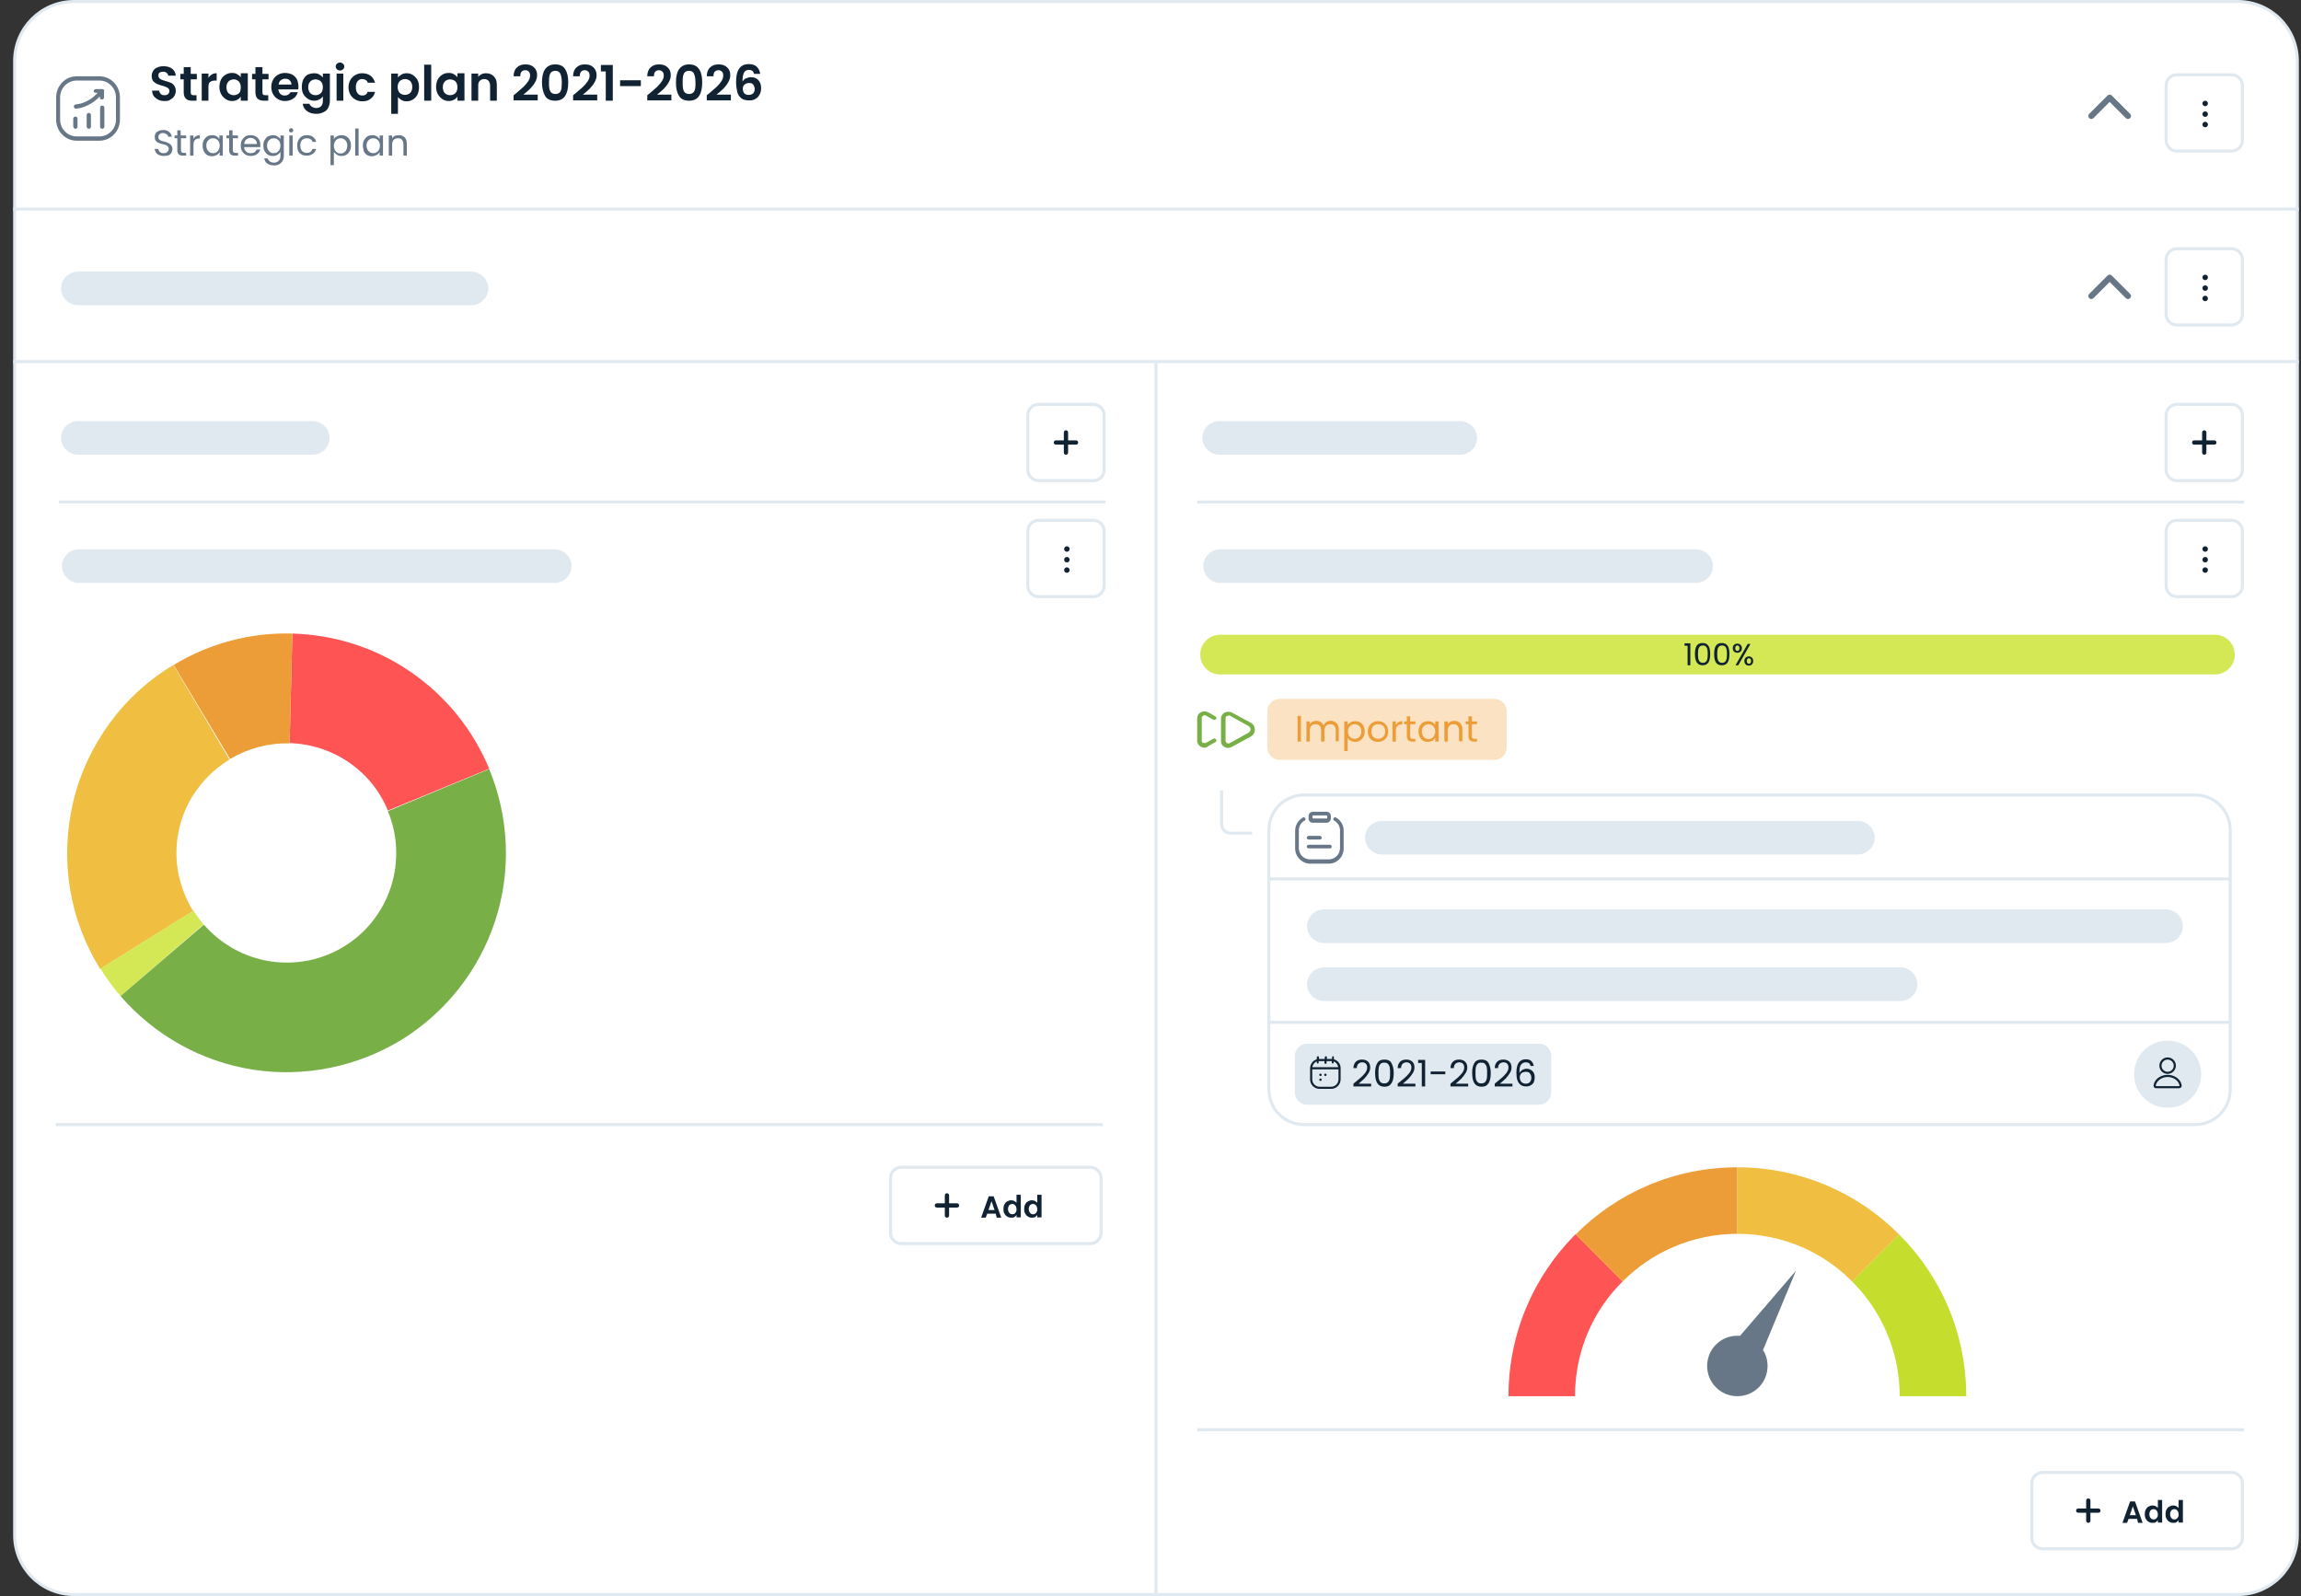 <?xml version="1.0" encoding="utf-8"?>
<!-- Generator: Adobe Illustrator 27.9.6, SVG Export Plug-In . SVG Version: 9.03 Build 54986)  -->
<svg version="1.1" id="Layer_1" xmlns="http://www.w3.org/2000/svg" xmlns:xlink="http://www.w3.org/1999/xlink" x="0px" y="0px"
	 viewBox="0 0 754 523" style="enable-background:new 0 0 754 523;" xml:space="preserve">
<rect x="0" y="0" width="754" height="523" fill="#333333" stroke="none"/>
<style type="text/css">
	.st0{fill:#FFFFFF;stroke:#E0E9F0;}
	.st1{fill:none;stroke:#E0E9F0;}
	.st2{fill:#677787;}
	.st3{fill:#D4E855;}
	.st4{fill:#112233;}
	.st5{fill:#78AF47;}
	.st6{fill:#FAE2C3;}
	.st7{fill:#ED9D38;}
	.st8{fill:#E0E9F0;stroke:#FFFFFF;}
	.st9{fill:#C5DD2C;}
	.st10{fill:#FF5454;}
	.st11{fill:#F0BF41;}
	.st12{fill:#E0E9F0;}
</style>
<path class="st0" d="M24.3,0.5h709c10.8,0,19.5,8.7,19.5,19.5v483c0,10.8-8.7,19.5-19.5,19.5h-709c-10.8,0-19.5-8.7-19.5-19.5V20
	C4.8,9.2,13.5,0.5,24.3,0.5z"/>
<line class="st1" x1="4.3" y1="68.5" x2="753.3" y2="68.5"/>
<path class="st2" d="M691.3,90c0.3,0,0.5,0.1,0.7,0.3l6,6c0.4,0.4,0.4,1,0,1.4c-0.4,0.4-1,0.4-1.4,0l-5.3-5.3l-5.3,5.3
	c-0.4,0.4-1,0.4-1.4,0c-0.4-0.4-0.4-1,0-1.4l6-6C690.8,90.1,691,90,691.3,90L691.3,90z"/>
<path class="st2" d="M691.3,31c0.3,0,0.5,0.1,0.7,0.3l6,6c0.4,0.4,0.4,1,0,1.4s-1,0.4-1.4,0l-5.3-5.3l-5.3,5.3c-0.4,0.4-1,0.4-1.4,0
	c-0.4-0.4-0.4-1,0-1.4l6-6C690.8,31.1,691,31,691.3,31L691.3,31z"/>
<line class="st1" x1="4.3" y1="118.5" x2="753.3" y2="118.5"/>
<line class="st1" x1="392.3" y1="164.5" x2="735.3" y2="164.5"/>
<line class="st1" x1="19.3" y1="164.5" x2="362.3" y2="164.5"/>
<line class="st1" x1="378.8" y1="119" x2="378.8" y2="523"/>
<path class="st3" d="M393.3,214.5c0-3.6,2.9-6.5,6.5-6.5h326c3.6,0,6.5,2.9,6.5,6.5l0,0c0,3.6-2.9,6.5-6.5,6.5h-326
	C396.2,221,393.3,218.1,393.3,214.5L393.3,214.5z"/>
<path class="st4" d="M553,218v-6.4h-1v-0.8h1.9v7.2H553z M555.4,214.3c0-2.1,0.5-3.6,2.5-3.6c2,0,2.5,1.6,2.5,3.6
	c0,2.1-0.5,3.7-2.5,3.7C556,218,555.4,216.4,555.4,214.3z M559.6,214.3c0-1.5-0.2-2.8-1.6-2.8c-1.4,0-1.6,1.3-1.6,2.8
	c0,1.6,0.2,2.9,1.6,2.9C559.4,217.2,559.6,215.9,559.6,214.3z M561.7,214.3c0-2.1,0.5-3.6,2.5-3.6c2,0,2.5,1.6,2.5,3.6
	c0,2.1-0.5,3.7-2.5,3.7C562.2,218,561.7,216.4,561.7,214.3z M565.9,214.3c0-1.5-0.2-2.8-1.6-2.8c-1.4,0-1.6,1.3-1.6,2.8
	c0,1.6,0.2,2.9,1.6,2.9C565.7,217.2,565.9,215.9,565.9,214.3z M567.8,212.4c0-0.9,0.6-1.5,1.5-1.5c0.8,0,1.5,0.6,1.5,1.5
	c0,0.9-0.6,1.5-1.5,1.5C568.4,213.9,567.8,213.3,567.8,212.4z M569.3,211.5c-0.4,0-0.7,0.3-0.7,0.9c0,0.6,0.3,0.9,0.7,0.9
	s0.7-0.3,0.7-0.9C570,211.8,569.7,211.5,569.3,211.5z M568.7,218l4-7h0.9l-4,7H568.7z M571.6,216.6c0-0.9,0.6-1.5,1.5-1.5
	c0.8,0,1.4,0.6,1.4,1.5c0,0.9-0.6,1.5-1.4,1.5C572.3,218.1,571.6,217.6,571.6,216.6z M573.1,215.7c-0.4,0-0.7,0.3-0.7,0.9
	c0,0.6,0.3,0.9,0.7,0.9s0.7-0.3,0.7-0.9C573.8,216,573.5,215.7,573.1,215.7z"/>
<path class="st2" d="M32.6,26.4c3,0,5.4,2.5,5.4,5.5v7.3c0,3-2.4,5.5-5.4,5.5h-7.5c-3,0-5.4-2.5-5.4-5.5v-7.3c0-3,2.4-5.5,5.4-5.5
	H32.6z M31.3,30.4H32c-3.2,3.6-6.9,3.8-7.1,3.8c-0.4,0-0.7,0.3-0.7,0.7c0,0.4,0.3,0.7,0.7,0.7h0c0.2,0,4.2-0.2,7.8-4v0.3
	c0,0.4,0.3,0.7,0.7,0.7c0.4,0,0.7-0.3,0.7-0.7v-2.2c0,0,0,0,0,0c0,0,0-0.1,0-0.1c0,0,0-0.1,0-0.1c0,0,0-0.1-0.1-0.1
	c0,0-0.1-0.1-0.1-0.1c0,0,0,0,0,0c0,0,0,0-0.1,0c0,0-0.1,0-0.1-0.1c0,0-0.1,0-0.1,0c0,0,0,0-0.1,0h-2.1c-0.4,0-0.7,0.3-0.7,0.7
	C30.7,30.1,31,30.4,31.3,30.4 M33.5,42.2c0.4,0,0.7-0.3,0.7-0.7v-6.2c0-0.4-0.3-0.7-0.7-0.7c-0.4,0-0.7,0.3-0.7,0.7v6.2
	C32.8,41.9,33.1,42.2,33.5,42.2z M29.1,42.2c0.4,0,0.7-0.3,0.7-0.7v-3.8c0-0.4-0.3-0.7-0.7-0.7c-0.4,0-0.7,0.3-0.7,0.7v3.8
	C28.4,41.9,28.8,42.2,29.1,42.2z M24.7,42.2c0.4,0,0.7-0.3,0.7-0.7v-2.6c0-0.4-0.3-0.7-0.7-0.7c-0.4,0-0.7,0.3-0.7,0.7v2.6
	C24.1,41.9,24.4,42.2,24.7,42.2z M32.6,25h-7.5c-3.7,0-6.7,3.1-6.7,6.9v7.3c0,3.8,3,6.9,6.7,6.9h7.5c3.7,0,6.7-3.1,6.7-6.9v-7.3
	C39.3,28.1,36.3,25,32.6,25z"/>
<path class="st5" d="M394.7,245c-0.4,0-0.8-0.1-1.2-0.3c-0.7-0.4-1.2-1.1-1.2-1.9v-7.5c0-0.8,0.4-1.5,1.2-1.9c0.7-0.4,1.6-0.4,2.4,0
	l2.3,1.3c0.4,0.2,0.5,0.6,0.3,0.9c-0.2,0.3-0.7,0.4-1,0.2l-2.3-1.3c-0.4-0.2-0.8-0.1-0.9,0c-0.1,0.1-0.5,0.3-0.5,0.7v7.5
	c0,0.5,0.3,0.7,0.5,0.7c0.1,0.1,0.5,0.2,0.9,0l2.3-1.3c0.4-0.2,0.8-0.1,1,0.2c0.2,0.3,0.1,0.8-0.3,0.9l-2.3,1.3
	C395.5,244.9,395.1,245,394.7,245L394.7,245z M403.7,244.7l6.1-3.3c0.9-0.5,1.4-1.4,1.4-2.3s-0.5-1.9-1.4-2.3l-6.1-3.3
	c-0.7-0.4-1.6-0.4-2.4,0c-0.7,0.4-1.2,1.1-1.2,1.9v7.5c0,0.8,0.4,1.5,1.2,1.9c0.4,0.2,0.8,0.3,1.2,0.3
	C402.9,245,403.4,244.9,403.7,244.7z M403,234.5l6.1,3.4c0.4,0.2,0.7,0.7,0.7,1.1s-0.3,0.9-0.7,1.1l-6.1,3.4c-0.4,0.2-0.8,0.1-0.9,0
	c-0.1-0.1-0.5-0.3-0.5-0.7v-7.5c0-0.5,0.3-0.7,0.5-0.7c0.1,0,0.3-0.1,0.5-0.1C402.7,234.4,402.8,234.4,403,234.5L403,234.5z"/>
<path class="st6" d="M419.3,229h70.4c2.2,0,4,1.8,4,4v12c0,2.2-1.8,4-4,4h-70.4c-2.2,0-4-1.8-4-4v-12
	C415.3,230.8,417.1,229,419.3,229z"/>
<path class="st7" d="M425.2,243v-8.4h1.1v8.4H425.2z M437.7,243v-3.7c0-1.3-0.7-2-1.8-2c-1.1,0-1.9,0.7-1.9,2.1v3.6h-1.1v-3.7
	c0-1.3-0.7-2-1.8-2c-1.1,0-1.9,0.7-1.9,2.1v3.6h-1.1v-6.6h1.1v0.9c0.4-0.7,1.2-1.1,2.1-1.1c1.1,0,2,0.5,2.4,1.5
	c0.4-0.9,1.3-1.5,2.3-1.5c1.5,0,2.7,0.9,2.7,2.8v3.9H437.7z M441.6,237.6c0.4-0.7,1.3-1.3,2.5-1.3c1.8,0,3.1,1.3,3.1,3.4
	c0,2-1.4,3.4-3.1,3.4c-1.2,0-2.1-0.6-2.5-1.3v4.3h-1.1v-9.7h1.1V237.6z M446.1,239.7c0-1.5-1-2.4-2.2-2.4c-1.2,0-2.2,0.9-2.2,2.4
	c0,1.5,1,2.4,2.2,2.4C445.1,242.1,446.1,241.2,446.1,239.7z M454.9,239.7c0,2.1-1.5,3.4-3.4,3.4c-1.9,0-3.3-1.3-3.3-3.4
	c0-2.1,1.5-3.4,3.3-3.4C453.4,236.3,454.9,237.6,454.9,239.7z M449.4,239.7c0,1.7,1,2.4,2.2,2.4c1.1,0,2.3-0.8,2.3-2.4
	c0-1.7-1.1-2.4-2.2-2.4C450.4,237.3,449.4,238,449.4,239.7z M457.4,239.4v3.6h-1.1v-6.6h1.1v1.1c0.4-0.7,1.1-1.2,2.1-1.2v1.1h-0.3
	C458.2,237.4,457.4,237.9,457.4,239.4z M461,241.2v-3.9h-0.9v-0.9h0.9v-1.7h1.1v1.7h1.7v0.9h-1.7v3.9c0,0.6,0.2,0.9,0.9,0.9h0.8v0.9
	h-1C461.7,243,461,242.5,461,241.2z M464.8,239.7c0-2.1,1.4-3.4,3.1-3.4c1.2,0,2.1,0.6,2.4,1.3v-1.2h1.1v6.6h-1.1v-1.2
	c-0.4,0.7-1.2,1.3-2.5,1.3C466.1,243.1,464.8,241.7,464.8,239.7z M470.3,239.7c0-1.5-1-2.4-2.2-2.4s-2.2,0.9-2.2,2.4
	c0,1.5,1,2.5,2.2,2.5S470.3,241.2,470.3,239.7z M478.1,243v-3.7c0-1.3-0.7-2-1.8-2c-1.1,0-1.9,0.7-1.9,2.1v3.6h-1.1v-6.6h1.1v0.9
	c0.4-0.7,1.2-1.1,2.1-1.1c1.5,0,2.7,0.9,2.7,2.8v3.9H478.1z M481.2,241.2v-3.9h-0.9v-0.9h0.9v-1.7h1.1v1.7h1.7v0.9h-1.7v3.9
	c0,0.6,0.2,0.9,0.9,0.9h0.8v0.9h-1C481.9,243,481.2,242.5,481.2,241.2z"/>
<path class="st1" d="M400.3,259v11c0,1.7,1.3,3,3,3h7"/>
<path class="st0" d="M427.3,260.5h292c6.4,0,11.5,5.1,11.5,11.5v85c0,6.4-5.1,11.5-11.5,11.5h-292c-6.4,0-11.5-5.1-11.5-11.5v-85
	C415.8,265.6,421,260.5,427.3,260.5z"/>
<path class="st8" d="M710.3,340.5L710.3,340.5c6.4,0,11.5,5.1,11.5,11.5l0,0c0,6.4-5.1,11.5-11.5,11.5l0,0
	c-6.4,0-11.5-5.1-11.5-11.5l0,0C698.8,345.6,703.9,340.5,710.3,340.5z"/>
<path class="st4" d="M710.3,351.9c-1.5,0-2.7-1.2-2.7-2.7c0-1.5,1.2-2.7,2.7-2.7s2.7,1.2,2.7,2.7C713,350.6,711.8,351.9,710.3,351.9
	z M710.3,347.2c-1.1,0-2,0.9-2,2c0,1.1,0.9,2,2,2c1.1,0,2-0.9,2-2C712.3,348.1,711.4,347.2,710.3,347.2z M714,356.6h-7.4
	c-0.3,0-0.6-0.1-0.7-0.3c-0.2-0.2-0.2-0.4-0.2-0.7c0.3-2,2.3-3.4,4.6-3.4c2.3,0,4.3,1.5,4.6,3.4c0,0.2,0,0.5-0.2,0.7
	C714.5,356.5,714.3,356.6,714,356.6z M710.3,352.9c-1.9,0-3.6,1.2-3.9,2.8c0,0,0,0.1,0,0.1c0,0.1,0.1,0.1,0.2,0.1h7.4
	c0.1,0,0.1,0,0.2-0.1c0,0,0-0.1,0-0.1C713.9,354.1,712.2,352.9,710.3,352.9L710.3,352.9z"/>
<path class="st1" d="M415.3,335h315.2"/>
<path class="st1" d="M415.3,288h315.2"/>
<path class="st2" d="M432.5,275.1h-3.7c-0.3,0-0.6-0.3-0.6-0.6s0.3-0.6,0.6-0.6h3.7c0.3,0,0.6,0.3,0.6,0.6S432.9,275.1,432.5,275.1z
	 M436.4,277.4c0-0.3-0.3-0.6-0.6-0.6h-7c-0.3,0-0.6,0.3-0.6,0.6c0,0.3,0.3,0.6,0.6,0.6h7C436.2,278,436.4,277.7,436.4,277.4
	L436.4,277.4z M440.3,278v-5.8c0-1.8-0.9-3.4-2.5-4.3c-0.3-0.2-0.7-0.1-0.8,0.2c-0.2,0.3-0.1,0.7,0.2,0.8c1.2,0.7,1.9,1.9,1.9,3.2
	v5.8c0,2.1-1.7,3.7-3.7,3.7h-6.1c-2.1,0-3.7-1.7-3.7-3.7v-5.8c0-1.3,0.7-2.6,1.9-3.2c0.3-0.2,0.4-0.5,0.2-0.8
	c-0.2-0.3-0.5-0.4-0.8-0.2c-1.5,0.9-2.5,2.5-2.5,4.3v5.8c0,2.7,2.2,5,5,5h6.1C438.1,283,440.3,280.8,440.3,278L440.3,278z
	 M436.1,268.2v-0.8c0-0.8-0.6-1.4-1.4-1.4h-4.5c-0.8,0-1.4,0.6-1.4,1.4v0.8c0,0.8,0.6,1.4,1.4,1.4h4.5
	C435.5,269.6,436.1,268.9,436.1,268.2z M434.7,267.2c0.1,0,0.2,0.1,0.2,0.1v0.8c0,0.1-0.1,0.1-0.2,0.1h-4.5c-0.1,0-0.1-0.1-0.1-0.1
	v-0.8c0-0.1,0.1-0.1,0.1-0.1H434.7z"/>
<path class="st9" d="M622.3,404.5l-15.4,15.4c9.6,9.6,15.6,22.9,15.6,37.6h21.8C644.3,436.8,635.9,418,622.3,404.5z"/>
<path class="st10" d="M494.3,457.5h21.8c0-14.7,5.9-28,15.6-37.6l-15.4-15.5C502.7,418,494.3,436.8,494.3,457.5z"/>
<path class="st7" d="M516.3,404.5l15.4,15.4c9.6-9.6,22.9-15.6,37.6-15.6v-21.8C548.6,382.5,529.8,390.9,516.3,404.5z"/>
<path class="st11" d="M569.3,382.5v21.8c14.7,0,28,5.9,37.6,15.6l15.4-15.4C608.8,390.9,590,382.5,569.3,382.5z"/>
<path class="st2" d="M588.5,416.4l-18.3,21.3c-0.3,0-0.6,0-0.9,0c-5.5,0-9.9,4.4-9.9,9.9s4.4,9.9,9.9,9.9s9.9-4.4,9.9-9.9
	c0-1.9-0.5-3.7-1.5-5.2L588.5,416.4z"/>
<path class="st12" d="M433.8,298h276c3,0,5.5,2.5,5.5,5.5l0,0c0,3-2.5,5.5-5.5,5.5h-276c-3,0-5.5-2.5-5.5-5.5l0,0
	C428.3,300.5,430.8,298,433.8,298z"/>
<path class="st12" d="M452.8,269h156c3,0,5.5,2.5,5.5,5.5l0,0c0,3-2.5,5.5-5.5,5.5h-156c-3,0-5.5-2.5-5.5-5.5l0,0
	C447.3,271.5,449.8,269,452.8,269z"/>
<path class="st12" d="M399.5,138h79c3,0,5.5,2.5,5.5,5.5l0,0c0,3-2.5,5.5-5.5,5.5h-79c-3,0-5.5-2.5-5.5-5.5l0,0
	C394,140.5,396.5,138,399.5,138z"/>
<path class="st12" d="M399.8,180h156c3,0,5.5,2.5,5.5,5.5l0,0c0,3-2.5,5.5-5.5,5.5h-156c-3,0-5.5-2.5-5.5-5.5l0,0
	C394.3,182.5,396.8,180,399.8,180z"/>
<path class="st12" d="M25.5,138h77c3,0,5.5,2.5,5.5,5.5l0,0c0,3-2.5,5.5-5.5,5.5h-77c-3,0-5.5-2.5-5.5-5.5l0,0
	C20,140.5,22.5,138,25.5,138z"/>
<path class="st12" d="M25.5,89h129c3,0,5.5,2.5,5.5,5.5l0,0c0,3-2.5,5.5-5.5,5.5h-129c-3,0-5.5-2.5-5.5-5.5l0,0
	C20,91.5,22.5,89,25.5,89z"/>
<path class="st12" d="M25.8,180h156c3,0,5.5,2.5,5.5,5.5l0,0c0,3-2.5,5.5-5.5,5.5h-156c-3,0-5.5-2.5-5.5-5.5l0,0
	C20.3,182.5,22.8,180,25.8,180z"/>
<path class="st12" d="M433.8,317h189c3,0,5.5,2.5,5.5,5.5l0,0c0,3-2.5,5.5-5.5,5.5h-189c-3,0-5.5-2.5-5.5-5.5l0,0
	C428.3,319.5,430.8,317,433.8,317z"/>
<path class="st12" d="M428.3,342h76c2.2,0,4,1.8,4,4v12c0,2.2-1.8,4-4,4h-76c-2.2,0-4-1.8-4-4v-12C424.3,343.8,426.1,342,428.3,342z
	"/>
<path class="st4" d="M443.5,355.1c1-0.8,1.8-1.5,2.4-2c0.6-0.5,1.1-1.1,1.5-1.6c0.4-0.6,0.6-1.1,0.6-1.7c0-0.5-0.1-0.9-0.4-1.2
	c-0.2-0.3-0.7-0.5-1.2-0.5c-0.5,0-1,0.2-1.3,0.5c-0.3,0.3-0.5,0.8-0.5,1.4h-1.1c0-0.9,0.3-1.6,0.8-2.1c0.5-0.5,1.2-0.7,2-0.7
	c0.8,0,1.5,0.2,2,0.7c0.5,0.5,0.7,1.1,0.7,1.9c0,0.7-0.2,1.3-0.6,1.9c-0.4,0.6-0.8,1.2-1.3,1.7c-0.5,0.5-1.1,1-1.9,1.7h4.1v0.9h-5.8
	V355.1z M450.6,351.6c0-1.4,0.2-2.4,0.7-3.2c0.4-0.8,1.2-1.2,2.4-1.2c1.1,0,1.9,0.4,2.3,1.2c0.4,0.8,0.7,1.8,0.7,3.2
	c0,1.4-0.2,2.5-0.7,3.3s-1.2,1.2-2.3,1.2c-1.1,0-1.9-0.4-2.4-1.2S450.6,353,450.6,351.6z M455.5,351.6c0-0.7,0-1.3-0.1-1.8
	c-0.1-0.5-0.3-0.9-0.6-1.2c-0.3-0.3-0.7-0.4-1.2-0.4c-0.5,0-1,0.1-1.2,0.4c-0.3,0.3-0.5,0.7-0.6,1.2c-0.1,0.5-0.1,1.1-0.1,1.8
	c0,0.7,0,1.3,0.1,1.8c0.1,0.5,0.3,0.9,0.6,1.2c0.3,0.3,0.7,0.4,1.2,0.4c0.5,0,0.9-0.1,1.2-0.4c0.3-0.3,0.5-0.7,0.6-1.2
	C455.5,352.9,455.5,352.3,455.5,351.6z M458,355.1c1-0.8,1.8-1.5,2.4-2c0.6-0.5,1.1-1.1,1.5-1.6c0.4-0.6,0.6-1.1,0.6-1.7
	c0-0.5-0.1-0.9-0.4-1.2c-0.2-0.3-0.7-0.5-1.2-0.5c-0.5,0-1,0.2-1.3,0.5c-0.3,0.3-0.5,0.8-0.5,1.4H458c0-0.9,0.3-1.6,0.8-2.1
	s1.2-0.7,2-0.7c0.8,0,1.5,0.2,2,0.7c0.5,0.5,0.7,1.1,0.7,1.9c0,0.7-0.2,1.3-0.6,1.9c-0.4,0.6-0.8,1.2-1.3,1.7
	c-0.5,0.5-1.1,1-1.9,1.7h4.1v0.9H458V355.1z M464.7,348.3v-1h2.3v8.7h-1.1v-7.7H464.7z M473.6,351.1v0.9h-4.8v-0.9H473.6z
	 M475.3,355.1c1-0.8,1.8-1.5,2.4-2c0.6-0.5,1.1-1.1,1.5-1.6c0.4-0.6,0.6-1.1,0.6-1.7c0-0.5-0.1-0.9-0.4-1.2
	c-0.2-0.3-0.7-0.5-1.2-0.5c-0.5,0-1,0.2-1.3,0.5c-0.3,0.3-0.5,0.8-0.5,1.4h-1.1c0-0.9,0.3-1.6,0.8-2.1c0.5-0.5,1.2-0.7,2-0.7
	c0.8,0,1.5,0.2,2,0.7c0.5,0.5,0.7,1.1,0.7,1.9c0,0.7-0.2,1.3-0.6,1.9c-0.4,0.6-0.8,1.2-1.3,1.7c-0.5,0.5-1.1,1-1.9,1.7h4.1v0.9h-5.8
	V355.1z M482.4,351.6c0-1.4,0.2-2.4,0.7-3.2c0.4-0.8,1.2-1.2,2.4-1.2c1.1,0,1.9,0.4,2.3,1.2c0.4,0.8,0.7,1.8,0.7,3.2
	c0,1.4-0.2,2.5-0.7,3.3s-1.2,1.2-2.3,1.2c-1.1,0-1.9-0.4-2.4-1.2S482.4,353,482.4,351.6z M487.3,351.6c0-0.7,0-1.3-0.1-1.8
	c-0.1-0.5-0.3-0.9-0.6-1.2c-0.3-0.3-0.7-0.4-1.2-0.4c-0.5,0-1,0.1-1.2,0.4c-0.3,0.3-0.5,0.7-0.6,1.2c-0.1,0.5-0.1,1.1-0.1,1.8
	c0,0.7,0,1.3,0.1,1.8c0.1,0.5,0.3,0.9,0.6,1.2c0.3,0.3,0.7,0.4,1.2,0.4c0.5,0,0.9-0.1,1.2-0.4c0.3-0.3,0.5-0.7,0.6-1.2
	C487.3,352.9,487.3,352.3,487.3,351.6z M489.8,355.1c1-0.8,1.8-1.5,2.4-2c0.6-0.5,1.1-1.1,1.5-1.6c0.4-0.6,0.6-1.1,0.6-1.7
	c0-0.5-0.1-0.9-0.4-1.2c-0.2-0.3-0.7-0.5-1.2-0.5c-0.5,0-1,0.2-1.3,0.5c-0.3,0.3-0.5,0.8-0.5,1.4h-1.1c0-0.9,0.3-1.6,0.8-2.1
	s1.2-0.7,2-0.7c0.8,0,1.5,0.2,2,0.7c0.5,0.5,0.7,1.1,0.7,1.9c0,0.7-0.2,1.3-0.6,1.9c-0.4,0.6-0.8,1.2-1.3,1.7
	c-0.5,0.5-1.1,1-1.9,1.7h4.1v0.9h-5.8V355.1z M501.6,349.4c-0.2-0.9-0.7-1.3-1.6-1.3c-0.7,0-1.2,0.3-1.6,0.8
	c-0.4,0.5-0.5,1.4-0.5,2.7c0.2-0.4,0.5-0.7,0.9-1c0.4-0.2,0.9-0.4,1.4-0.4c0.8,0,1.5,0.3,2,0.8c0.5,0.5,0.7,1.2,0.7,2.1
	c0,0.5-0.1,1-0.3,1.5c-0.2,0.4-0.5,0.8-1,1c-0.4,0.3-0.9,0.4-1.5,0.4c-0.8,0-1.5-0.2-1.9-0.6c-0.5-0.4-0.8-0.9-1-1.5
	s-0.3-1.4-0.3-2.4c0-2.9,1-4.4,3.1-4.4c0.8,0,1.4,0.2,1.8,0.6s0.7,1,0.8,1.6H501.6z M500,351.2c-0.3,0-0.7,0.1-1,0.2
	c-0.3,0.1-0.6,0.3-0.7,0.6c-0.2,0.3-0.3,0.6-0.3,1c0,0.6,0.2,1.1,0.5,1.5c0.4,0.4,0.9,0.6,1.5,0.6c0.6,0,1-0.2,1.3-0.5
	c0.3-0.4,0.5-0.8,0.5-1.4c0-0.6-0.2-1.1-0.5-1.5C501.1,351.4,500.6,351.2,500,351.2z"/>
<path class="st4" d="M432.7,351.8c-0.2,0-0.4,0.2-0.4,0.4c0,0.2,0.2,0.4,0.4,0.4c0.2,0,0.4-0.2,0.4-0.4
	C433.1,352,432.9,351.8,432.7,351.8z M434.3,351.8c-0.2,0-0.4,0.2-0.4,0.4c0,0.2,0.2,0.4,0.4,0.4c0.2,0,0.4-0.2,0.4-0.4
	C434.7,352,434.5,351.8,434.3,351.8z M432.7,353.4c-0.2,0-0.4,0.2-0.4,0.4c0,0.2,0.2,0.4,0.4,0.4c0.2,0,0.4-0.2,0.4-0.4
	C433.1,353.6,432.9,353.4,432.7,353.4z M437.1,347.1v-0.7c0-0.2-0.2-0.3-0.3-0.3c-0.2,0-0.3,0.2-0.3,0.3v0.6c-0.1,0-0.1,0-0.2,0
	h-1.5v-0.6c0-0.2-0.2-0.3-0.3-0.3c-0.2,0-0.4,0.2-0.4,0.3v0.6h-1.7c-0.1,0-0.1,0-0.2,0v-0.6c0-0.2-0.2-0.3-0.3-0.3
	c-0.2,0-0.4,0.2-0.4,0.3v0.7c-1.3,0.4-2.2,1.6-2.2,3v3.6c0,1.7,1.4,3.1,3.1,3.1h3.8c1.7,0,3.1-1.4,3.1-3.1V350
	C439.3,348.6,438.4,347.5,437.1,347.1L437.1,347.1z M431.5,347.8v0.4c0,0.2,0.2,0.3,0.3,0.3c0.2,0,0.3-0.2,0.3-0.3v-0.5
	c0.1,0,0.1,0,0.2,0h1.7v0.6c0,0.2,0.2,0.3,0.4,0.3c0.2,0,0.3-0.2,0.3-0.3v-0.6h1.5c0.1,0,0.1,0,0.2,0v0.5c0,0.2,0.2,0.3,0.3,0.3
	c0.2,0,0.3-0.2,0.3-0.3v-0.4c0.8,0.3,1.4,1,1.5,1.9H430C430.2,348.8,430.7,348.1,431.5,347.8L431.5,347.8z M438.6,353.7
	c0,1.3-1.1,2.4-2.4,2.4h-3.8c-1.3,0-2.4-1.1-2.4-2.4v-3.3h8.6V353.7z"/>
<path class="st10" d="M160.3,251.9c-5.3-12.8-14.2-23.8-25.7-31.7c-11.4-7.9-24.9-12.2-38.8-12.6l-0.9,35.9
	c6.9,0.2,13.7,2.4,19.4,6.3c5.7,3.9,10.2,9.4,12.8,15.8L160.3,251.9z"/>
<path class="st7" d="M95.8,207.6c-13.7-0.4-27.2,3.2-38.9,10.3l18.5,30.8c5.9-3.5,12.6-5.3,19.5-5.1L95.8,207.6z"/>
<path class="st11" d="M56.8,217.9c-8.2,4.9-15.3,11.4-20.9,19.1c-5.6,7.7-9.7,16.4-11.9,25.7c-2.2,9.3-2.6,18.9-1.1,28.3
	c1.5,9.4,4.9,18.4,9.9,26.5l30.5-19c-2.5-4-4.2-8.5-5-13.2c-0.8-4.7-0.6-9.5,0.5-14.1c1.1-4.6,3.1-9,6-12.8
	c2.8-3.8,6.4-7.1,10.4-9.5L56.8,217.9z"/>
<path class="st3" d="M32.9,317.4c2,3.2,4.2,6.2,6.6,9l27.2-23.5c-1.2-1.4-2.3-2.9-3.3-4.5L32.9,317.4z"/>
<path class="st5" d="M39.5,326.4c11.2,12.9,26.6,21.5,43.4,24.1s34.1-0.9,48.7-9.8c14.5-9,25.4-22.8,30.7-39.1
	c5.3-16.3,4.5-33.8-2-49.6l-33.2,13.8c3.3,7.9,3.6,16.7,1,24.8c-2.6,8.1-8.1,15.1-15.3,19.5c-7.3,4.5-15.9,6.2-24.3,4.9
	c-8.4-1.3-16.1-5.6-21.7-12L39.5,326.4z"/>
<path class="st0" d="M340.3,132.5h18c1.9,0,3.5,1.6,3.5,3.5v18c0,1.9-1.6,3.5-3.5,3.5h-18c-1.9,0-3.5-1.6-3.5-3.5v-18
	C336.8,134.1,338.4,132.5,340.3,132.5z"/>
<path class="st0" d="M713.3,132.5h18c1.9,0,3.5,1.6,3.5,3.5v18c0,1.9-1.6,3.5-3.5,3.5h-18c-1.9,0-3.5-1.6-3.5-3.5v-18
	C709.8,134.1,711.4,132.5,713.3,132.5z"/>
<path class="st0" d="M669.3,482.5h62c1.9,0,3.5,1.6,3.5,3.5v18c0,1.9-1.6,3.5-3.5,3.5h-62c-1.9,0-3.5-1.6-3.5-3.5v-18
	C665.8,484.1,667.4,482.5,669.3,482.5z"/>
<path class="st0" d="M295.3,382.5h62c1.9,0,3.5,1.6,3.5,3.5v18c0,1.9-1.6,3.5-3.5,3.5h-62c-1.9,0-3.5-1.6-3.5-3.5v-18
	C291.8,384.1,293.4,382.5,295.3,382.5z"/>
<path class="st0" d="M340.3,170.5h18c1.9,0,3.5,1.6,3.5,3.5v18c0,1.9-1.6,3.5-3.5,3.5h-18c-1.9,0-3.5-1.6-3.5-3.5v-18
	C336.8,172.1,338.4,170.5,340.3,170.5z"/>
<path class="st0" d="M713.3,170.5h18c1.9,0,3.5,1.6,3.5,3.5v18c0,1.9-1.6,3.5-3.5,3.5h-18c-1.9,0-3.5-1.6-3.5-3.5v-18
	C709.8,172.1,711.4,170.5,713.3,170.5z"/>
<path class="st0" d="M713.3,81.5h18c1.9,0,3.5,1.6,3.5,3.5v18c0,1.9-1.6,3.5-3.5,3.5h-18c-1.9,0-3.5-1.6-3.5-3.5V85
	C709.8,83.1,711.4,81.5,713.3,81.5z"/>
<path class="st0" d="M713.3,24.5h18c1.9,0,3.5,1.6,3.5,3.5v18c0,1.9-1.6,3.5-3.5,3.5h-18c-1.9,0-3.5-1.6-3.5-3.5V28
	C709.8,26.1,711.4,24.5,713.3,24.5z"/>
<path class="st4" d="M349.6,184.3c0.5,0,0.9-0.4,0.9-0.9c0-0.5-0.4-0.9-0.9-0.9c-0.5,0-0.9,0.4-0.9,0.9
	C348.7,183.9,349.1,184.3,349.6,184.3z"/>
<path class="st4" d="M349.6,180.8c0.5,0,0.9-0.4,0.9-0.9s-0.4-0.9-0.9-0.9c-0.5,0-0.9,0.4-0.9,0.9S349.1,180.8,349.6,180.8z"/>
<path class="st4" d="M349.6,187.7c0.5,0,0.9-0.4,0.9-0.9s-0.4-0.9-0.9-0.9c-0.5,0-0.9,0.4-0.9,0.9S349.1,187.7,349.6,187.7z"/>
<path class="st4" d="M722.6,184.3c0.5,0,0.9-0.4,0.9-0.9c0-0.5-0.4-0.9-0.9-0.9s-0.9,0.4-0.9,0.9
	C721.7,183.9,722.1,184.3,722.6,184.3z"/>
<path class="st4" d="M722.6,180.8c0.5,0,0.9-0.4,0.9-0.9s-0.4-0.9-0.9-0.9s-0.9,0.4-0.9,0.9S722.1,180.8,722.6,180.8z"/>
<path class="st4" d="M722.6,187.7c0.5,0,0.9-0.4,0.9-0.9s-0.4-0.9-0.9-0.9s-0.9,0.4-0.9,0.9S722.1,187.7,722.6,187.7z"/>
<path class="st4" d="M722.6,95.3c0.5,0,0.9-0.4,0.9-0.9c0-0.5-0.4-0.9-0.9-0.9s-0.9,0.4-0.9,0.9C721.7,94.9,722.1,95.3,722.6,95.3z"
	/>
<path class="st4" d="M722.6,91.8c0.5,0,0.9-0.4,0.9-0.9c0-0.5-0.4-0.9-0.9-0.9s-0.9,0.4-0.9,0.9C721.7,91.4,722.1,91.8,722.6,91.8z"
	/>
<path class="st4" d="M722.6,98.7c0.5,0,0.9-0.4,0.9-0.9c0-0.5-0.4-0.9-0.9-0.9s-0.9,0.4-0.9,0.9C721.7,98.3,722.1,98.7,722.6,98.7z"
	/>
<path class="st4" d="M722.6,38.3c0.5,0,0.9-0.4,0.9-0.9c0-0.5-0.4-0.9-0.9-0.9s-0.9,0.4-0.9,0.9C721.7,37.9,722.1,38.3,722.6,38.3z"
	/>
<path class="st4" d="M722.6,34.8c0.5,0,0.9-0.4,0.9-0.9c0-0.5-0.4-0.9-0.9-0.9s-0.9,0.4-0.9,0.9C721.7,34.4,722.1,34.8,722.6,34.8z"
	/>
<path class="st4" d="M722.6,41.7c0.5,0,0.9-0.4,0.9-0.9c0-0.5-0.4-0.9-0.9-0.9s-0.9,0.4-0.9,0.9C721.7,41.3,722.1,41.7,722.6,41.7z"
	/>
<line class="st1" x1="392.3" y1="468.5" x2="735.3" y2="468.5"/>
<line class="st1" x1="18.3" y1="368.5" x2="361.3" y2="368.5"/>
<path class="st4" d="M353.3,145c0,0.4-0.3,0.7-0.7,0.7H350v2.6c0,0.4-0.3,0.7-0.7,0.7c-0.4,0-0.7-0.3-0.7-0.7v-2.6H346
	c-0.4,0-0.7-0.3-0.7-0.7s0.3-0.7,0.7-0.7h2.6v-2.6c0-0.4,0.3-0.7,0.7-0.7c0.4,0,0.7,0.3,0.7,0.7v2.6h2.6
	C353,144.3,353.3,144.6,353.3,145z"/>
<path class="st4" d="M726.3,145c0,0.4-0.3,0.7-0.7,0.7H723v2.6c0,0.4-0.3,0.7-0.7,0.7c-0.4,0-0.7-0.3-0.7-0.7v-2.6H719
	c-0.4,0-0.7-0.3-0.7-0.7s0.3-0.7,0.7-0.7h2.6v-2.6c0-0.4,0.3-0.7,0.7-0.7c0.4,0,0.7,0.3,0.7,0.7v2.6h2.6
	C726,144.3,726.3,144.6,726.3,145z"/>
<path class="st4" d="M688.3,495c0,0.4-0.3,0.7-0.7,0.7H685v2.6c0,0.4-0.3,0.7-0.7,0.7c-0.4,0-0.7-0.3-0.7-0.7v-2.6H681
	c-0.4,0-0.7-0.3-0.7-0.7s0.3-0.7,0.7-0.7h2.6v-2.6c0-0.4,0.3-0.7,0.7-0.7c0.4,0,0.7,0.3,0.7,0.7v2.6h2.6
	C688,494.3,688.3,494.6,688.3,495z"/>
<path class="st4" d="M314.3,395c0,0.4-0.3,0.7-0.7,0.7H311v2.6c0,0.4-0.3,0.7-0.7,0.7c-0.4,0-0.7-0.3-0.7-0.7v-2.6H307
	c-0.4,0-0.7-0.3-0.7-0.7s0.3-0.7,0.7-0.7h2.6v-2.6c0-0.4,0.3-0.7,0.7-0.7c0.4,0,0.7,0.3,0.7,0.7v2.6h2.6
	C314,394.3,314.3,394.6,314.3,395z"/>
<path class="st4" d="M700.3,497.7h-2.8L697,499h-1.5l2.5-7h1.6l2.5,7h-1.5L700.3,497.7z M699.9,496.5l-1-2.9l-1,2.9H699.9z
	 M702.8,496.2c0-0.6,0.1-1.1,0.3-1.5c0.2-0.4,0.5-0.8,0.9-1s0.8-0.4,1.3-0.4c0.4,0,0.7,0.1,1,0.2c0.3,0.2,0.6,0.4,0.8,0.6v-2.6h1.4
	v7.4h-1.4v-0.8c-0.2,0.3-0.4,0.5-0.7,0.7s-0.7,0.2-1.1,0.2c-0.5,0-0.9-0.1-1.3-0.4c-0.4-0.2-0.7-0.6-0.9-1
	C702.9,497.3,702.8,496.8,702.8,496.2z M707.1,496.2c0-0.3-0.1-0.6-0.2-0.9c-0.1-0.2-0.3-0.4-0.5-0.6c-0.2-0.1-0.5-0.2-0.7-0.2
	s-0.5,0.1-0.7,0.2c-0.2,0.1-0.4,0.3-0.5,0.6c-0.1,0.2-0.2,0.5-0.2,0.9c0,0.3,0.1,0.6,0.2,0.9c0.1,0.2,0.3,0.4,0.5,0.6
	c0.2,0.1,0.5,0.2,0.7,0.2c0.3,0,0.5-0.1,0.7-0.2c0.2-0.1,0.4-0.3,0.5-0.6C707.1,496.9,707.1,496.6,707.1,496.2z M709.6,496.2
	c0-0.6,0.1-1.1,0.3-1.5c0.2-0.4,0.5-0.8,0.9-1c0.4-0.2,0.8-0.4,1.3-0.4c0.4,0,0.7,0.1,1,0.2c0.3,0.2,0.6,0.4,0.8,0.6v-2.6h1.4v7.4
	h-1.4v-0.8c-0.2,0.3-0.4,0.5-0.7,0.7c-0.3,0.2-0.7,0.2-1.1,0.2c-0.5,0-0.9-0.1-1.3-0.4c-0.4-0.2-0.7-0.6-0.9-1
	C709.7,497.3,709.6,496.8,709.6,496.2z M713.9,496.2c0-0.3-0.1-0.6-0.2-0.9c-0.1-0.2-0.3-0.4-0.5-0.6c-0.2-0.1-0.5-0.2-0.7-0.2
	s-0.5,0.1-0.7,0.2c-0.2,0.1-0.4,0.3-0.5,0.6c-0.1,0.2-0.2,0.5-0.2,0.9c0,0.3,0.1,0.6,0.2,0.9c0.1,0.2,0.3,0.4,0.5,0.6
	c0.2,0.1,0.5,0.2,0.7,0.2c0.3,0,0.5-0.1,0.7-0.2c0.2-0.1,0.4-0.3,0.5-0.6C713.9,496.9,713.9,496.6,713.9,496.2z"/>
<path class="st4" d="M326.3,397.7h-2.8L323,399h-1.5l2.5-7h1.6l2.5,7h-1.5L326.3,397.7z M325.9,396.5l-1-2.9l-1,2.9H325.9z
	 M328.8,396.2c0-0.6,0.1-1.1,0.3-1.5c0.2-0.4,0.5-0.8,0.9-1s0.8-0.4,1.3-0.4c0.4,0,0.7,0.1,1,0.2c0.3,0.2,0.6,0.4,0.8,0.6v-2.6h1.4
	v7.4h-1.4v-0.8c-0.2,0.3-0.4,0.5-0.7,0.7s-0.7,0.2-1.1,0.2c-0.5,0-0.9-0.1-1.3-0.4c-0.4-0.2-0.7-0.6-0.9-1
	C328.9,397.3,328.8,396.8,328.8,396.2z M333.1,396.2c0-0.3-0.1-0.6-0.2-0.9c-0.1-0.2-0.3-0.4-0.5-0.6c-0.2-0.1-0.5-0.2-0.7-0.2
	c-0.3,0-0.5,0.1-0.7,0.2c-0.2,0.1-0.4,0.3-0.5,0.6c-0.1,0.2-0.2,0.5-0.2,0.9c0,0.3,0.1,0.6,0.2,0.9c0.1,0.2,0.3,0.4,0.5,0.6
	c0.2,0.1,0.5,0.2,0.7,0.2c0.3,0,0.5-0.1,0.7-0.2c0.2-0.1,0.4-0.3,0.5-0.6C333.1,396.9,333.1,396.6,333.1,396.2z M335.6,396.2
	c0-0.6,0.1-1.1,0.3-1.5c0.2-0.4,0.5-0.8,0.9-1c0.4-0.2,0.8-0.4,1.3-0.4c0.4,0,0.7,0.1,1,0.2c0.3,0.2,0.6,0.4,0.8,0.6v-2.6h1.4v7.4
	h-1.4v-0.8c-0.2,0.3-0.4,0.5-0.7,0.7c-0.3,0.2-0.7,0.2-1.1,0.2c-0.5,0-0.9-0.1-1.3-0.4c-0.4-0.2-0.7-0.6-0.9-1
	C335.7,397.3,335.6,396.8,335.6,396.2z M339.9,396.2c0-0.3-0.1-0.6-0.2-0.9c-0.1-0.2-0.3-0.4-0.5-0.6c-0.2-0.1-0.5-0.2-0.7-0.2
	c-0.3,0-0.5,0.1-0.7,0.2c-0.2,0.1-0.4,0.3-0.5,0.6c-0.1,0.2-0.2,0.5-0.2,0.9c0,0.3,0.1,0.6,0.2,0.9c0.1,0.2,0.3,0.4,0.5,0.6
	c0.2,0.1,0.5,0.2,0.7,0.2c0.3,0,0.5-0.1,0.7-0.2c0.2-0.1,0.4-0.3,0.5-0.6C339.9,396.9,339.9,396.6,339.9,396.2z"/>
<path class="st4" d="M54,33.1c-0.8,0-1.5-0.1-2.1-0.4c-0.6-0.3-1.1-0.7-1.5-1.2c-0.4-0.5-0.5-1.1-0.6-1.8h2.4c0,0.5,0.2,0.8,0.5,1.1
	c0.3,0.3,0.7,0.4,1.2,0.4c0.5,0,0.9-0.1,1.2-0.4c0.3-0.3,0.4-0.6,0.4-1c0-0.3-0.1-0.6-0.3-0.8c-0.2-0.2-0.5-0.4-0.8-0.5
	c-0.3-0.1-0.7-0.3-1.2-0.4c-0.7-0.2-1.3-0.4-1.8-0.6c-0.4-0.2-0.8-0.5-1.2-0.9c-0.3-0.4-0.5-1-0.5-1.7c0-0.7,0.2-1.2,0.5-1.7
	s0.8-0.9,1.4-1.1c0.6-0.3,1.3-0.4,2-0.4c1.2,0,2.1,0.3,2.8,0.8c0.7,0.6,1.1,1.3,1.2,2.3h-2.5c0-0.4-0.2-0.7-0.5-0.9
	c-0.3-0.3-0.7-0.4-1.2-0.4c-0.4,0-0.8,0.1-1.1,0.3c-0.3,0.2-0.4,0.5-0.4,1c0,0.3,0.1,0.5,0.3,0.8c0.2,0.2,0.4,0.4,0.7,0.5
	c0.3,0.1,0.7,0.3,1.2,0.4c0.7,0.2,1.3,0.4,1.8,0.6c0.5,0.2,0.9,0.5,1.2,1c0.3,0.4,0.5,1,0.5,1.7c0,0.6-0.2,1.2-0.5,1.7
	c-0.3,0.5-0.8,0.9-1.4,1.2C55.5,33,54.8,33.1,54,33.1z M62.5,26v4.3c0,0.3,0.1,0.5,0.2,0.7c0.1,0.1,0.4,0.2,0.7,0.2h1V33H63
	c-1.9,0-2.8-0.9-2.8-2.8V26h-1.1v-1.8h1.1v-2.2h2.3v2.2h2V26H62.5z M68.3,25.5c0.3-0.5,0.7-0.8,1.1-1.1c0.5-0.3,1-0.4,1.6-0.4v2.4
	h-0.6c-0.7,0-1.2,0.2-1.6,0.5c-0.4,0.3-0.5,0.9-0.5,1.7V33h-2.2v-8.9h2.2V25.5z M71.9,28.5c0-0.9,0.2-1.7,0.5-2.4
	c0.4-0.7,0.8-1.2,1.5-1.6c0.6-0.4,1.3-0.6,2.1-0.6c0.7,0,1.2,0.1,1.7,0.4c0.5,0.3,0.9,0.6,1.2,1v-1.3h2.3V33h-2.3v-1.3
	c-0.3,0.4-0.7,0.8-1.2,1c-0.5,0.3-1.1,0.4-1.7,0.4c-0.7,0-1.4-0.2-2-0.6c-0.6-0.4-1.1-0.9-1.5-1.6C72.1,30.2,71.9,29.4,71.9,28.5z
	 M78.9,28.6c0-0.5-0.1-1-0.3-1.4c-0.2-0.4-0.5-0.7-0.9-0.9C77.4,26.1,77,26,76.6,26s-0.8,0.1-1.2,0.3c-0.4,0.2-0.6,0.5-0.9,0.9
	c-0.2,0.4-0.3,0.8-0.3,1.4c0,0.5,0.1,1,0.3,1.4c0.2,0.4,0.5,0.7,0.9,0.9c0.4,0.2,0.7,0.3,1.2,0.3c0.4,0,0.8-0.1,1.2-0.3
	c0.4-0.2,0.7-0.5,0.9-0.9C78.8,29.6,78.9,29.1,78.9,28.6z M86,26v4.3c0,0.3,0.1,0.5,0.2,0.7c0.1,0.1,0.4,0.2,0.7,0.2h1V33h-1.4
	c-1.9,0-2.8-0.9-2.8-2.8V26h-1.1v-1.8h1.1v-2.2H86v2.2h2V26H86z M97.8,28.4c0,0.3,0,0.6-0.1,0.9h-6.5c0.1,0.6,0.3,1.1,0.7,1.5
	c0.4,0.4,0.9,0.5,1.5,0.5c0.8,0,1.4-0.4,1.8-1.1h2.4c-0.3,0.9-0.7,1.6-1.5,2.1c-0.7,0.5-1.6,0.8-2.7,0.8c-0.9,0-1.6-0.2-2.3-0.6
	c-0.7-0.4-1.2-0.9-1.6-1.6c-0.4-0.7-0.6-1.5-0.6-2.4c0-0.9,0.2-1.7,0.6-2.4c0.4-0.7,0.9-1.2,1.6-1.6c0.7-0.4,1.4-0.6,2.3-0.6
	c0.8,0,1.6,0.2,2.3,0.5c0.7,0.4,1.2,0.9,1.6,1.6C97.6,26.7,97.8,27.5,97.8,28.4z M95.5,27.7c0-0.6-0.2-1-0.6-1.4
	c-0.4-0.4-0.9-0.5-1.5-0.5c-0.6,0-1,0.2-1.4,0.5c-0.4,0.3-0.6,0.8-0.7,1.4H95.5z M102.9,24c0.7,0,1.2,0.1,1.7,0.4
	c0.5,0.3,0.9,0.6,1.2,1v-1.3h2.3v8.9c0,0.8-0.2,1.6-0.5,2.2c-0.3,0.7-0.8,1.2-1.5,1.5c-0.7,0.4-1.5,0.6-2.4,0.6
	c-1.3,0-2.3-0.3-3.1-0.9c-0.8-0.6-1.3-1.4-1.4-2.4h2.2c0.1,0.4,0.4,0.7,0.8,1c0.4,0.2,0.9,0.4,1.4,0.4c0.7,0,1.2-0.2,1.6-0.6
	c0.4-0.4,0.6-1,0.6-1.8v-1.4c-0.3,0.4-0.7,0.8-1.2,1c-0.5,0.3-1.1,0.4-1.7,0.4c-0.7,0-1.4-0.2-2-0.6c-0.6-0.4-1.1-0.9-1.5-1.6
	c-0.4-0.7-0.5-1.5-0.5-2.4c0-0.9,0.2-1.7,0.5-2.4c0.4-0.7,0.8-1.2,1.5-1.6C101.5,24.2,102.2,24,102.9,24z M105.8,28.6
	c0-0.5-0.1-1-0.3-1.4c-0.2-0.4-0.5-0.7-0.9-0.9c-0.4-0.2-0.8-0.3-1.2-0.3s-0.8,0.1-1.2,0.3c-0.4,0.2-0.6,0.5-0.9,0.9
	c-0.2,0.4-0.3,0.8-0.3,1.4c0,0.5,0.1,1,0.3,1.4c0.2,0.4,0.5,0.7,0.9,0.9c0.4,0.2,0.7,0.3,1.2,0.3c0.4,0,0.8-0.1,1.2-0.3
	c0.4-0.2,0.7-0.5,0.9-0.9C105.7,29.6,105.8,29.1,105.8,28.6z M111.4,23.1c-0.4,0-0.7-0.1-1-0.4c-0.3-0.3-0.4-0.6-0.4-0.9
	s0.1-0.7,0.4-0.9c0.3-0.3,0.6-0.4,1-0.4c0.4,0,0.7,0.1,1,0.4c0.3,0.2,0.4,0.6,0.4,0.9s-0.1,0.7-0.4,0.9
	C112.1,23,111.8,23.1,111.4,23.1z M112.5,24.1V33h-2.2v-8.9H112.5z M114.2,28.6c0-0.9,0.2-1.7,0.6-2.4c0.4-0.7,0.9-1.2,1.6-1.6
	c0.7-0.4,1.4-0.6,2.3-0.6c1.1,0,2,0.3,2.7,0.8c0.7,0.5,1.2,1.3,1.5,2.3h-2.4c-0.1-0.4-0.3-0.7-0.7-0.9c-0.3-0.2-0.7-0.3-1.1-0.3
	c-0.6,0-1.1,0.2-1.5,0.7c-0.4,0.5-0.6,1.1-0.6,2c0,0.8,0.2,1.5,0.6,2c0.4,0.5,0.9,0.7,1.5,0.7c0.9,0,1.5-0.4,1.8-1.2h2.4
	c-0.2,1-0.7,1.7-1.5,2.3c-0.7,0.6-1.6,0.8-2.7,0.8c-0.9,0-1.6-0.2-2.3-0.6c-0.7-0.4-1.2-0.9-1.6-1.6
	C114.4,30.3,114.2,29.5,114.2,28.6z M130.4,25.4c0.3-0.4,0.7-0.7,1.2-1c0.5-0.3,1.1-0.4,1.7-0.4c0.8,0,1.4,0.2,2,0.6
	c0.6,0.4,1.1,0.9,1.5,1.6c0.4,0.7,0.5,1.5,0.5,2.4s-0.2,1.7-0.5,2.4c-0.4,0.7-0.8,1.2-1.5,1.6c-0.6,0.4-1.3,0.6-2,0.6
	c-0.7,0-1.2-0.1-1.7-0.4c-0.5-0.3-0.9-0.6-1.2-1v5.5h-2.2V24.1h2.2V25.4z M135.1,28.5c0-0.5-0.1-1-0.3-1.4c-0.2-0.4-0.5-0.7-0.9-0.9
	c-0.4-0.2-0.7-0.3-1.2-0.3c-0.4,0-0.8,0.1-1.2,0.3c-0.4,0.2-0.6,0.5-0.9,0.9c-0.2,0.4-0.3,0.9-0.3,1.4c0,0.5,0.1,1,0.3,1.4
	c0.2,0.4,0.5,0.7,0.9,0.9c0.4,0.2,0.7,0.3,1.2,0.3c0.4,0,0.8-0.1,1.2-0.3c0.4-0.2,0.7-0.5,0.9-0.9C135,29.5,135.1,29.1,135.1,28.5z
	 M141.3,21.2V33H139V21.2H141.3z M142.9,28.5c0-0.9,0.2-1.7,0.5-2.4c0.4-0.7,0.8-1.2,1.5-1.6c0.6-0.4,1.3-0.6,2.1-0.6
	c0.7,0,1.2,0.1,1.7,0.4c0.5,0.3,0.9,0.6,1.2,1v-1.3h2.3V33h-2.3v-1.3c-0.3,0.4-0.7,0.8-1.2,1c-0.5,0.3-1.1,0.4-1.7,0.4
	c-0.7,0-1.4-0.2-2-0.6c-0.6-0.4-1.1-0.9-1.5-1.6C143.1,30.2,142.9,29.4,142.9,28.5z M149.9,28.6c0-0.5-0.1-1-0.3-1.4
	c-0.2-0.4-0.5-0.7-0.9-0.9c-0.4-0.2-0.8-0.3-1.2-0.3s-0.8,0.1-1.2,0.3s-0.6,0.5-0.9,0.9c-0.2,0.4-0.3,0.8-0.3,1.4
	c0,0.5,0.1,1,0.3,1.4c0.2,0.4,0.5,0.7,0.9,0.9c0.4,0.2,0.7,0.3,1.2,0.3c0.4,0,0.8-0.1,1.2-0.3c0.4-0.2,0.7-0.5,0.9-0.9
	C149.8,29.6,149.9,29.1,149.9,28.6z M159.2,24c1.1,0,1.9,0.3,2.6,1c0.7,0.7,1,1.6,1,2.8V33h-2.2v-4.9c0-0.7-0.2-1.2-0.5-1.6
	c-0.4-0.4-0.8-0.6-1.4-0.6c-0.6,0-1.1,0.2-1.5,0.6c-0.4,0.4-0.5,0.9-0.5,1.6V33h-2.2v-8.9h2.2v1.1c0.3-0.4,0.7-0.7,1.1-0.9
	C158.2,24.1,158.7,24,159.2,24z M169.2,30.5c1-0.9,1.8-1.6,2.4-2.1c0.6-0.6,1.1-1.2,1.5-1.8c0.4-0.6,0.6-1.2,0.6-1.8
	c0-0.5-0.1-1-0.4-1.3s-0.6-0.5-1.2-0.5c-0.5,0-0.9,0.2-1.2,0.5c-0.3,0.4-0.4,0.8-0.4,1.5h-2.2c0-1.3,0.4-2.3,1.1-2.9
	c0.7-0.7,1.6-1,2.8-1c1.2,0,2.1,0.3,2.8,1c0.7,0.6,1,1.5,1,2.5c0,0.8-0.2,1.6-0.7,2.4c-0.4,0.8-1,1.4-1.5,2c-0.6,0.6-1.3,1.2-2.3,2
	h4.7v1.9h-7.9v-1.7L169.2,30.5z M177.6,27c0-1.8,0.3-3.3,1-4.3c0.7-1,1.8-1.6,3.3-1.6s2.7,0.5,3.3,1.6c0.7,1,1,2.5,1,4.3
	c0,1.9-0.3,3.3-1,4.4c-0.7,1.1-1.8,1.6-3.3,1.6s-2.7-0.5-3.3-1.6C178,30.3,177.6,28.9,177.6,27z M184.1,27c0-0.8-0.1-1.5-0.2-2
	c-0.1-0.5-0.3-1-0.6-1.3c-0.3-0.3-0.7-0.5-1.3-0.5s-1.1,0.2-1.4,0.5c-0.3,0.3-0.5,0.8-0.6,1.3c-0.1,0.5-0.1,1.2-0.1,2
	c0,0.8,0,1.5,0.1,2c0.1,0.5,0.3,1,0.6,1.3c0.3,0.3,0.8,0.5,1.4,0.5s1.1-0.2,1.4-0.5c0.3-0.3,0.5-0.8,0.6-1.3
	C184,28.5,184.1,27.8,184.1,27z M188.7,30.5c1-0.9,1.8-1.6,2.4-2.1c0.6-0.6,1.1-1.2,1.5-1.8c0.4-0.6,0.6-1.2,0.6-1.8
	c0-0.5-0.1-1-0.4-1.3c-0.3-0.3-0.7-0.5-1.2-0.5c-0.5,0-0.9,0.2-1.2,0.5c-0.3,0.4-0.4,0.8-0.4,1.5h-2.2c0-1.3,0.4-2.3,1.1-2.9
	c0.7-0.7,1.6-1,2.8-1c1.2,0,2.1,0.3,2.8,1c0.6,0.6,1,1.5,1,2.5c0,0.8-0.2,1.6-0.7,2.4c-0.4,0.8-1,1.4-1.5,2c-0.6,0.6-1.3,1.2-2.3,2
	h4.7v1.9h-7.9v-1.7L188.7,30.5z M196.9,23.4v-2.1h3.9V33h-2.3v-9.6H196.9z M210,26.3v1.9h-6.8v-1.9H210z M213,30.5
	c1-0.9,1.8-1.6,2.4-2.1c0.6-0.6,1.1-1.2,1.5-1.8c0.4-0.6,0.6-1.2,0.6-1.8c0-0.5-0.1-1-0.4-1.3c-0.3-0.3-0.7-0.5-1.2-0.5
	s-0.9,0.2-1.2,0.5c-0.3,0.4-0.4,0.8-0.4,1.5h-2.2c0-1.3,0.4-2.3,1.1-2.9c0.7-0.7,1.6-1,2.8-1c1.2,0,2.1,0.3,2.8,1
	c0.7,0.6,1,1.5,1,2.5c0,0.8-0.2,1.6-0.7,2.4c-0.4,0.8-1,1.4-1.5,2c-0.6,0.6-1.3,1.2-2.3,2h4.7v1.9h-7.9v-1.7L213,30.5z M221.5,27
	c0-1.8,0.3-3.3,1-4.3c0.7-1,1.8-1.6,3.3-1.6c1.5,0,2.6,0.5,3.3,1.6c0.7,1,1,2.5,1,4.3c0,1.9-0.3,3.3-1,4.4c-0.7,1.1-1.8,1.6-3.3,1.6
	c-1.5,0-2.7-0.5-3.3-1.6C221.8,30.3,221.5,28.9,221.5,27z M227.9,27c0-0.8-0.1-1.5-0.2-2c-0.1-0.5-0.3-1-0.6-1.3
	c-0.3-0.3-0.7-0.5-1.3-0.5c-0.6,0-1.1,0.2-1.4,0.5c-0.3,0.3-0.5,0.8-0.6,1.3c-0.1,0.5-0.1,1.2-0.1,2c0,0.8,0,1.5,0.1,2
	c0.1,0.5,0.3,1,0.6,1.3c0.3,0.3,0.8,0.5,1.4,0.5c0.6,0,1-0.2,1.4-0.5c0.3-0.3,0.5-0.8,0.6-1.3C227.9,28.5,227.9,27.8,227.9,27z
	 M232.5,30.5c1-0.9,1.8-1.6,2.4-2.1c0.6-0.6,1.1-1.2,1.5-1.8c0.4-0.6,0.6-1.2,0.6-1.8c0-0.5-0.1-1-0.4-1.3s-0.6-0.5-1.2-0.5
	c-0.5,0-0.9,0.2-1.2,0.5c-0.3,0.4-0.4,0.8-0.4,1.5h-2.2c0-1.3,0.4-2.3,1.1-2.9c0.7-0.7,1.6-1,2.8-1c1.2,0,2.1,0.3,2.8,1
	c0.7,0.6,1,1.5,1,2.5c0,0.8-0.2,1.6-0.7,2.4c-0.4,0.8-1,1.4-1.5,2c-0.6,0.6-1.3,1.2-2.3,2h4.7v1.9h-7.9v-1.7L232.5,30.5z
	 M247.1,24.2c-0.1-0.4-0.3-0.8-0.6-1c-0.3-0.2-0.6-0.3-1.1-0.3c-0.7,0-1.3,0.3-1.6,0.9c-0.3,0.6-0.5,1.5-0.5,2.9
	c0.3-0.4,0.6-0.8,1.1-1c0.5-0.2,1-0.4,1.6-0.4c0.7,0,1.3,0.1,1.8,0.4c0.5,0.3,0.9,0.7,1.2,1.3c0.3,0.6,0.4,1.2,0.4,2
	c0,0.8-0.2,1.4-0.5,2c-0.3,0.6-0.7,1-1.3,1.4s-1.3,0.5-2.1,0.5c-1.1,0-2-0.2-2.6-0.7c-0.6-0.5-1.1-1.2-1.3-2c-0.2-0.9-0.4-2-0.4-3.3
	c0-2,0.3-3.4,1-4.4c0.7-1,1.7-1.5,3.2-1.5c1.1,0,2,0.3,2.6,0.9s1,1.4,1.1,2.3H247.1z M245.4,27.2c-0.6,0-1,0.2-1.4,0.5
	c-0.4,0.3-0.6,0.8-0.6,1.4c0,0.6,0.2,1.1,0.5,1.5c0.4,0.4,0.9,0.5,1.5,0.5c0.6,0,1-0.2,1.4-0.5c0.3-0.4,0.5-0.8,0.5-1.4
	c0-0.6-0.2-1.1-0.5-1.5C246.5,27.3,246.1,27.2,245.4,27.2z"/>
<path class="st2" d="M53.6,51.1c-0.6,0-1-0.1-1.5-0.3c-0.4-0.2-0.8-0.5-1-0.8c-0.2-0.4-0.4-0.8-0.4-1.2h1.2c0,0.4,0.2,0.7,0.5,1
	c0.3,0.3,0.7,0.4,1.2,0.4c0.5,0,0.9-0.1,1.2-0.4c0.3-0.3,0.5-0.6,0.5-1c0-0.3-0.1-0.6-0.3-0.8s-0.4-0.4-0.7-0.5s-0.6-0.2-1.1-0.3
	c-0.6-0.1-1-0.3-1.3-0.4c-0.3-0.1-0.6-0.4-0.9-0.7c-0.2-0.3-0.3-0.7-0.3-1.2c0-0.5,0.1-0.9,0.3-1.2c0.2-0.4,0.6-0.6,1-0.8
	c0.4-0.2,0.9-0.3,1.5-0.3c0.8,0,1.4,0.2,1.9,0.6c0.5,0.4,0.8,0.9,0.9,1.6h-1.2c0-0.3-0.2-0.6-0.5-0.8c-0.3-0.2-0.7-0.4-1.2-0.4
	c-0.5,0-0.8,0.1-1.1,0.4c-0.3,0.2-0.4,0.6-0.4,1c0,0.3,0.1,0.6,0.3,0.7c0.2,0.2,0.4,0.3,0.6,0.4c0.3,0.1,0.6,0.2,1.1,0.3
	c0.6,0.2,1,0.3,1.3,0.5c0.3,0.1,0.6,0.4,0.9,0.7c0.2,0.3,0.4,0.7,0.4,1.2c0,0.4-0.1,0.8-0.3,1.2c-0.2,0.4-0.5,0.7-1,0.9
	C54.7,51,54.2,51.1,53.6,51.1z M59.3,45.3v3.9c0,0.3,0.1,0.5,0.2,0.7c0.1,0.1,0.4,0.2,0.7,0.2H61V51h-1c-0.6,0-1.1-0.1-1.4-0.4
	c-0.3-0.3-0.5-0.7-0.5-1.4v-3.9h-0.9v-0.9h0.9v-1.7h1.1v1.7H61v0.9H59.3z M63.4,45.5c0.2-0.4,0.5-0.7,0.8-0.9
	c0.4-0.2,0.8-0.3,1.3-0.3v1.1h-0.3c-1.2,0-1.8,0.7-1.8,2V51h-1.1v-6.6h1.1V45.5z M66.4,47.7c0-0.7,0.1-1.3,0.4-1.8
	c0.3-0.5,0.6-0.9,1.1-1.2c0.5-0.3,1-0.4,1.6-0.4c0.6,0,1.1,0.1,1.5,0.4c0.4,0.2,0.7,0.6,0.9,0.9v-1.2h1.1V51H72v-1.2
	c-0.2,0.4-0.5,0.7-1,1c-0.4,0.2-0.9,0.4-1.5,0.4c-0.6,0-1.1-0.1-1.6-0.4c-0.5-0.3-0.8-0.7-1.1-1.2C66.5,48.9,66.4,48.4,66.4,47.7z
	 M72,47.7c0-0.5-0.1-0.9-0.3-1.3c-0.2-0.4-0.5-0.6-0.8-0.8c-0.3-0.2-0.7-0.3-1.1-0.3s-0.8,0.1-1.1,0.3c-0.3,0.2-0.6,0.5-0.8,0.8
	c-0.2,0.4-0.3,0.8-0.3,1.3c0,0.5,0.1,0.9,0.3,1.3c0.2,0.4,0.5,0.7,0.8,0.9c0.3,0.2,0.7,0.3,1.1,0.3s0.8-0.1,1.1-0.3
	c0.3-0.2,0.6-0.5,0.8-0.9C71.9,48.6,72,48.2,72,47.7z M76.3,45.3v3.9c0,0.3,0.1,0.5,0.2,0.7c0.1,0.1,0.4,0.2,0.7,0.2H78V51h-1
	c-0.6,0-1.1-0.1-1.4-0.4c-0.3-0.3-0.5-0.7-0.5-1.4v-3.9h-0.9v-0.9h0.9v-1.7h1.1v1.7H78v0.9H76.3z M85.3,47.5c0,0.2,0,0.4,0,0.7H80
	c0,0.6,0.3,1.2,0.7,1.5c0.4,0.4,0.9,0.5,1.5,0.5c0.5,0,0.9-0.1,1.2-0.3c0.3-0.2,0.5-0.5,0.7-0.9h1.2c-0.2,0.6-0.5,1.1-1.1,1.5
	c-0.5,0.4-1.2,0.6-2,0.6c-0.6,0-1.2-0.1-1.7-0.4c-0.5-0.3-0.9-0.7-1.2-1.2c-0.3-0.5-0.4-1.1-0.4-1.8s0.1-1.3,0.4-1.8
	c0.3-0.5,0.7-0.9,1.1-1.2c0.5-0.3,1.1-0.4,1.7-0.4c0.6,0,1.2,0.1,1.7,0.4c0.5,0.3,0.8,0.6,1.1,1.1C85.2,46.3,85.3,46.9,85.3,47.5z
	 M84.2,47.2c0-0.4-0.1-0.8-0.3-1.1c-0.2-0.3-0.4-0.5-0.8-0.7c-0.3-0.2-0.7-0.2-1-0.2c-0.6,0-1,0.2-1.4,0.5c-0.4,0.4-0.6,0.8-0.7,1.5
	H84.2z M89.4,44.3c0.6,0,1.1,0.1,1.5,0.4c0.4,0.2,0.8,0.6,1,0.9v-1.2H93v6.7c0,0.6-0.1,1.1-0.4,1.6c-0.3,0.5-0.6,0.8-1.1,1.1
	c-0.5,0.3-1,0.4-1.7,0.4c-0.9,0-1.6-0.2-2.2-0.6c-0.6-0.4-0.9-1-1-1.7h1.1c0.1,0.4,0.4,0.7,0.7,1c0.4,0.2,0.8,0.4,1.4,0.4
	c0.6,0,1.1-0.2,1.5-0.6c0.4-0.4,0.6-0.9,0.6-1.6v-1.4c-0.2,0.4-0.5,0.7-1,1c-0.4,0.3-0.9,0.4-1.5,0.4c-0.6,0-1.1-0.1-1.6-0.4
	c-0.5-0.3-0.8-0.7-1.1-1.2c-0.3-0.5-0.4-1.1-0.4-1.8c0-0.7,0.1-1.3,0.4-1.8c0.3-0.5,0.6-0.9,1.1-1.2C88.3,44.5,88.9,44.3,89.4,44.3z
	 M91.9,47.7c0-0.5-0.1-0.9-0.3-1.3c-0.2-0.4-0.5-0.6-0.8-0.8c-0.3-0.2-0.7-0.3-1.1-0.3c-0.4,0-0.8,0.1-1.1,0.3
	c-0.3,0.2-0.6,0.5-0.8,0.8c-0.2,0.4-0.3,0.8-0.3,1.3c0,0.5,0.1,0.9,0.3,1.3c0.2,0.4,0.5,0.7,0.8,0.9c0.3,0.2,0.7,0.3,1.1,0.3
	c0.4,0,0.8-0.1,1.1-0.3c0.3-0.2,0.6-0.5,0.8-0.9C91.8,48.6,91.9,48.2,91.9,47.7z M95.4,43.4c-0.2,0-0.4-0.1-0.5-0.2
	c-0.1-0.1-0.2-0.3-0.2-0.5s0.1-0.4,0.2-0.5c0.1-0.1,0.3-0.2,0.5-0.2c0.2,0,0.4,0.1,0.5,0.2c0.1,0.1,0.2,0.3,0.2,0.5
	s-0.1,0.4-0.2,0.5C95.8,43.3,95.6,43.4,95.4,43.4z M95.9,44.4V51h-1.1v-6.6H95.9z M97.4,47.7c0-0.7,0.1-1.3,0.4-1.8
	c0.3-0.5,0.6-0.9,1.1-1.2c0.5-0.3,1-0.4,1.7-0.4c0.8,0,1.5,0.2,2,0.6c0.5,0.4,0.9,0.9,1,1.6h-1.2c-0.1-0.4-0.3-0.7-0.7-0.9
	c-0.3-0.2-0.7-0.3-1.2-0.3c-0.6,0-1.1,0.2-1.5,0.6c-0.4,0.4-0.6,1-0.6,1.8c0,0.8,0.2,1.4,0.6,1.8s0.9,0.6,1.5,0.6
	c0.5,0,0.9-0.1,1.2-0.3s0.5-0.5,0.7-1h1.2c-0.2,0.7-0.5,1.2-1.1,1.6c-0.5,0.4-1.2,0.6-2,0.6c-0.6,0-1.2-0.1-1.7-0.4
	c-0.5-0.3-0.9-0.7-1.1-1.2C97.5,49,97.4,48.4,97.4,47.7z M109.4,45.6c0.2-0.4,0.5-0.7,1-0.9c0.4-0.3,0.9-0.4,1.5-0.4
	c0.6,0,1.1,0.1,1.6,0.4c0.5,0.3,0.9,0.7,1.1,1.2c0.3,0.5,0.4,1.1,0.4,1.8c0,0.7-0.1,1.3-0.4,1.8c-0.3,0.5-0.6,0.9-1.1,1.2
	c-0.5,0.3-1,0.4-1.6,0.4c-0.6,0-1.1-0.1-1.5-0.4c-0.4-0.3-0.7-0.6-1-0.9v4.3h-1.1v-9.7h1.1V45.6z M113.8,47.7c0-0.5-0.1-0.9-0.3-1.3
	s-0.5-0.6-0.8-0.8c-0.3-0.2-0.7-0.3-1.1-0.3c-0.4,0-0.8,0.1-1.1,0.3c-0.3,0.2-0.6,0.5-0.8,0.9c-0.2,0.4-0.3,0.8-0.3,1.3
	c0,0.5,0.1,0.9,0.3,1.3c0.2,0.4,0.5,0.7,0.8,0.9c0.3,0.2,0.7,0.3,1.1,0.3c0.4,0,0.8-0.1,1.1-0.3c0.3-0.2,0.6-0.5,0.8-0.9
	C113.7,48.6,113.8,48.2,113.8,47.7z M117.5,42.1V51h-1.1v-8.9H117.5z M118.9,47.7c0-0.7,0.1-1.3,0.4-1.8c0.3-0.5,0.6-0.9,1.1-1.2
	c0.5-0.3,1-0.4,1.6-0.4c0.6,0,1.1,0.1,1.5,0.4c0.4,0.2,0.7,0.6,0.9,0.9v-1.2h1.1V51h-1.1v-1.2c-0.2,0.4-0.5,0.7-1,1
	c-0.4,0.2-0.9,0.4-1.5,0.4c-0.6,0-1.1-0.1-1.6-0.4c-0.5-0.3-0.8-0.7-1.1-1.2C119.1,48.9,118.9,48.4,118.9,47.7z M124.5,47.7
	c0-0.5-0.1-0.9-0.3-1.3c-0.2-0.4-0.5-0.6-0.8-0.8c-0.3-0.2-0.7-0.3-1.1-0.3s-0.8,0.1-1.1,0.3c-0.3,0.2-0.6,0.5-0.8,0.8
	c-0.2,0.4-0.3,0.8-0.3,1.3c0,0.5,0.1,0.9,0.3,1.3c0.2,0.4,0.5,0.7,0.8,0.9c0.3,0.2,0.7,0.3,1.1,0.3s0.8-0.1,1.1-0.3
	c0.3-0.2,0.6-0.5,0.8-0.9C124.4,48.6,124.5,48.2,124.5,47.7z M130.7,44.3c0.8,0,1.4,0.2,1.9,0.7c0.5,0.5,0.7,1.2,0.7,2.1V51h-1.1
	v-3.7c0-0.7-0.2-1.2-0.5-1.5c-0.3-0.4-0.8-0.5-1.3-0.5c-0.6,0-1,0.2-1.4,0.5c-0.3,0.4-0.5,0.9-0.5,1.6V51h-1.1v-6.6h1.1v0.9
	c0.2-0.3,0.5-0.6,0.9-0.8C129.8,44.4,130.2,44.3,130.7,44.3z"/>
</svg>
